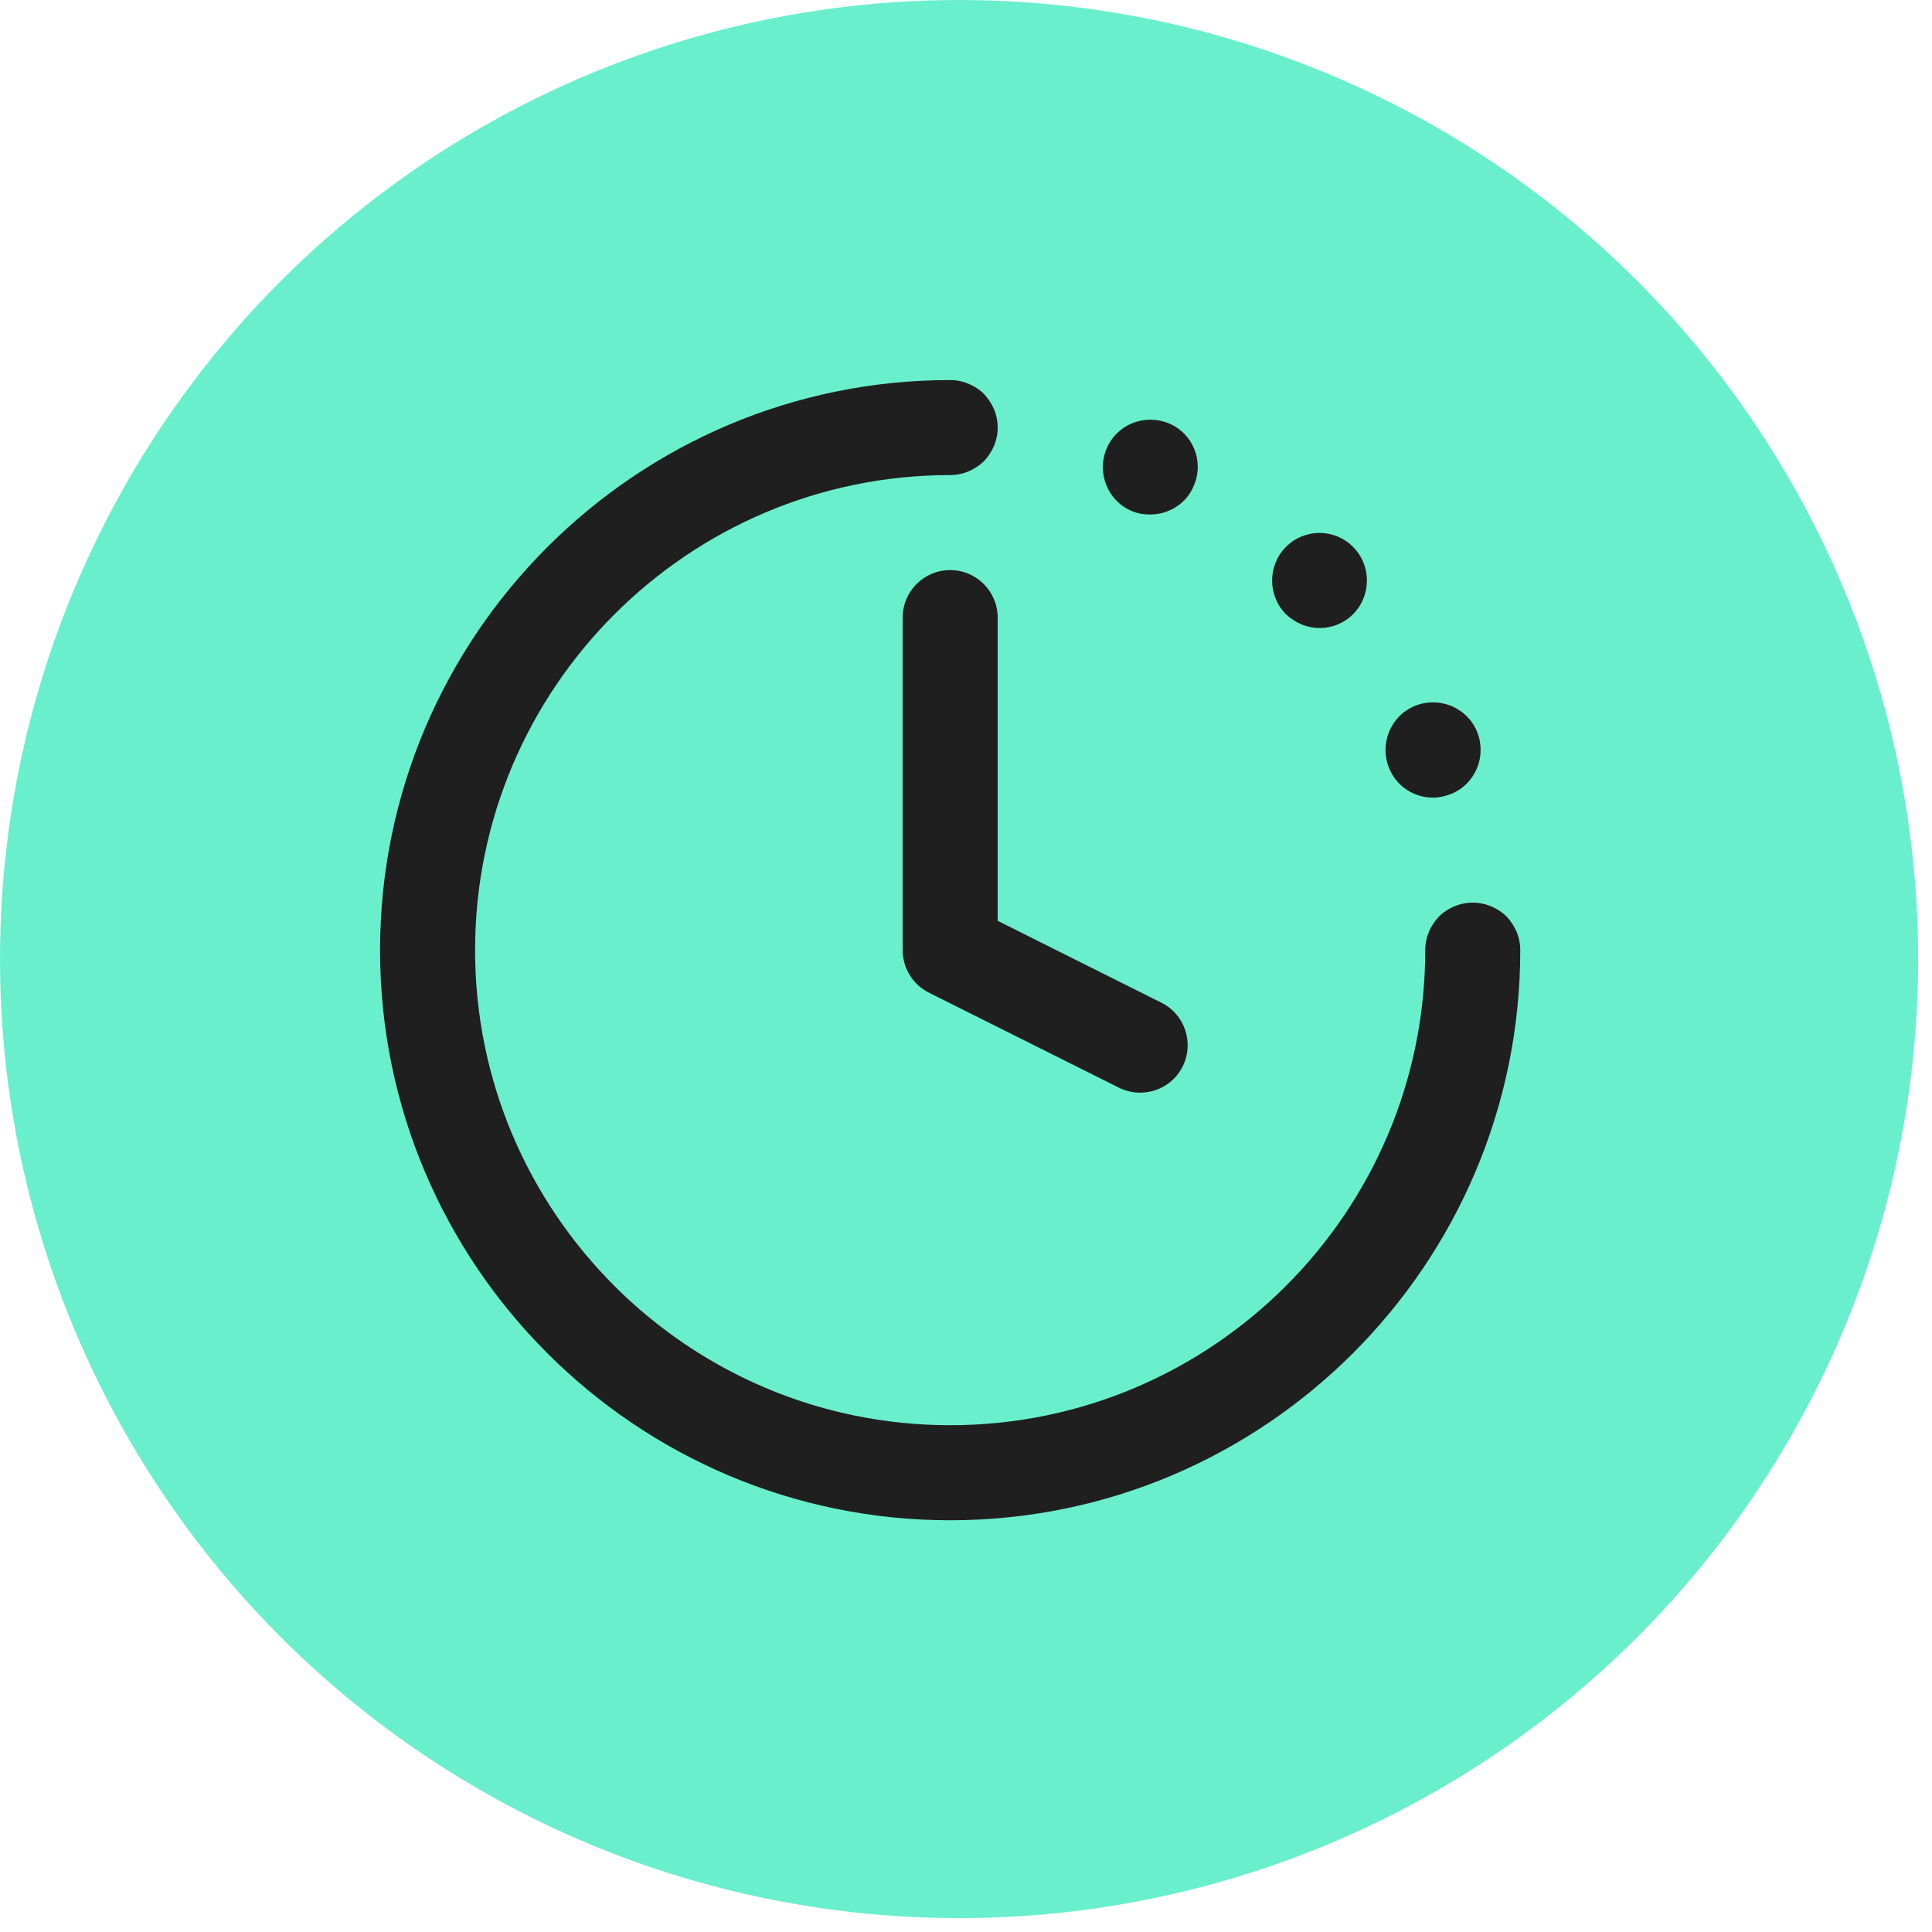 <svg width="61" height="61" viewBox="0 0 61 61" fill="none" xmlns="http://www.w3.org/2000/svg">
<circle cx="30.281" cy="30.281" r="30.281" fill="#6AEFCD"/>
<path d="M30 48C20.074 48 12 39.926 12 30C12 20.074 20.074 12 30 12C30.828 12 31.5 12.672 31.5 13.5C31.5 14.328 30.828 15 30 15C21.729 15 15 21.729 15 30C15 38.271 21.729 44.999 30 44.999C38.271 44.999 45 38.271 45 30C45 29.172 45.67 28.5 46.5 28.5C47.329 28.5 48 29.172 48 30C48 39.925 39.925 48 30 48L30 48ZM30 15C29.61 15 29.22 14.835 28.935 14.565C28.665 14.28 28.5 13.89 28.5 13.5C28.5 13.11 28.665 12.72 28.935 12.435C29.505 11.88 30.51 11.88 31.065 12.435C31.335 12.72 31.5 13.11 31.5 13.5C31.5 13.89 31.335 14.28 31.065 14.565C30.78 14.835 30.39 15 30 15H30ZM43.86 24.255C43.545 23.49 43.904 22.605 44.67 22.29C45.435 21.975 46.32 22.335 46.635 23.1C46.95 23.865 46.59 24.75 45.825 25.065C45.63 25.14 45.435 25.185 45.255 25.185C44.655 25.185 44.099 24.84 43.86 24.255L43.86 24.255ZM40.604 19.395C40.019 18.81 40.019 17.849 40.604 17.265C41.19 16.68 42.135 16.68 42.718 17.265C43.305 17.85 43.305 18.81 42.718 19.395C42.435 19.68 42.045 19.83 41.67 19.83C41.28 19.83 40.905 19.68 40.604 19.395ZM35.745 16.14C34.979 15.825 34.62 14.94 34.935 14.175C35.25 13.41 36.12 13.05 36.9 13.365C37.665 13.68 38.025 14.565 37.695 15.329C37.47 15.9 36.9 16.245 36.315 16.245C36.12 16.245 35.925 16.215 35.745 16.14L35.745 16.14ZM46.5 31.5C46.11 31.5 45.719 31.334 45.435 31.064C45.164 30.779 45 30.39 45 30C45 29.61 45.164 29.22 45.435 28.935C46.005 28.38 47.01 28.38 47.565 28.935C47.835 29.22 48 29.61 48 30C48 30.39 47.835 30.78 47.565 31.064C47.28 31.334 46.89 31.5 46.5 31.5ZM35.998 34.499C35.773 34.499 35.544 34.449 35.329 34.342L29.329 31.342C28.821 31.087 28.5 30.568 28.5 30V19.5C28.5 18.672 29.172 18 30 18C30.828 18 31.5 18.672 31.5 19.5V29.073L36.67 31.659C37.411 32.029 37.711 32.93 37.341 33.672C37.078 34.197 36.549 34.499 35.998 34.499L35.998 34.499Z" fill="#1F1F1F"/>
</svg>
